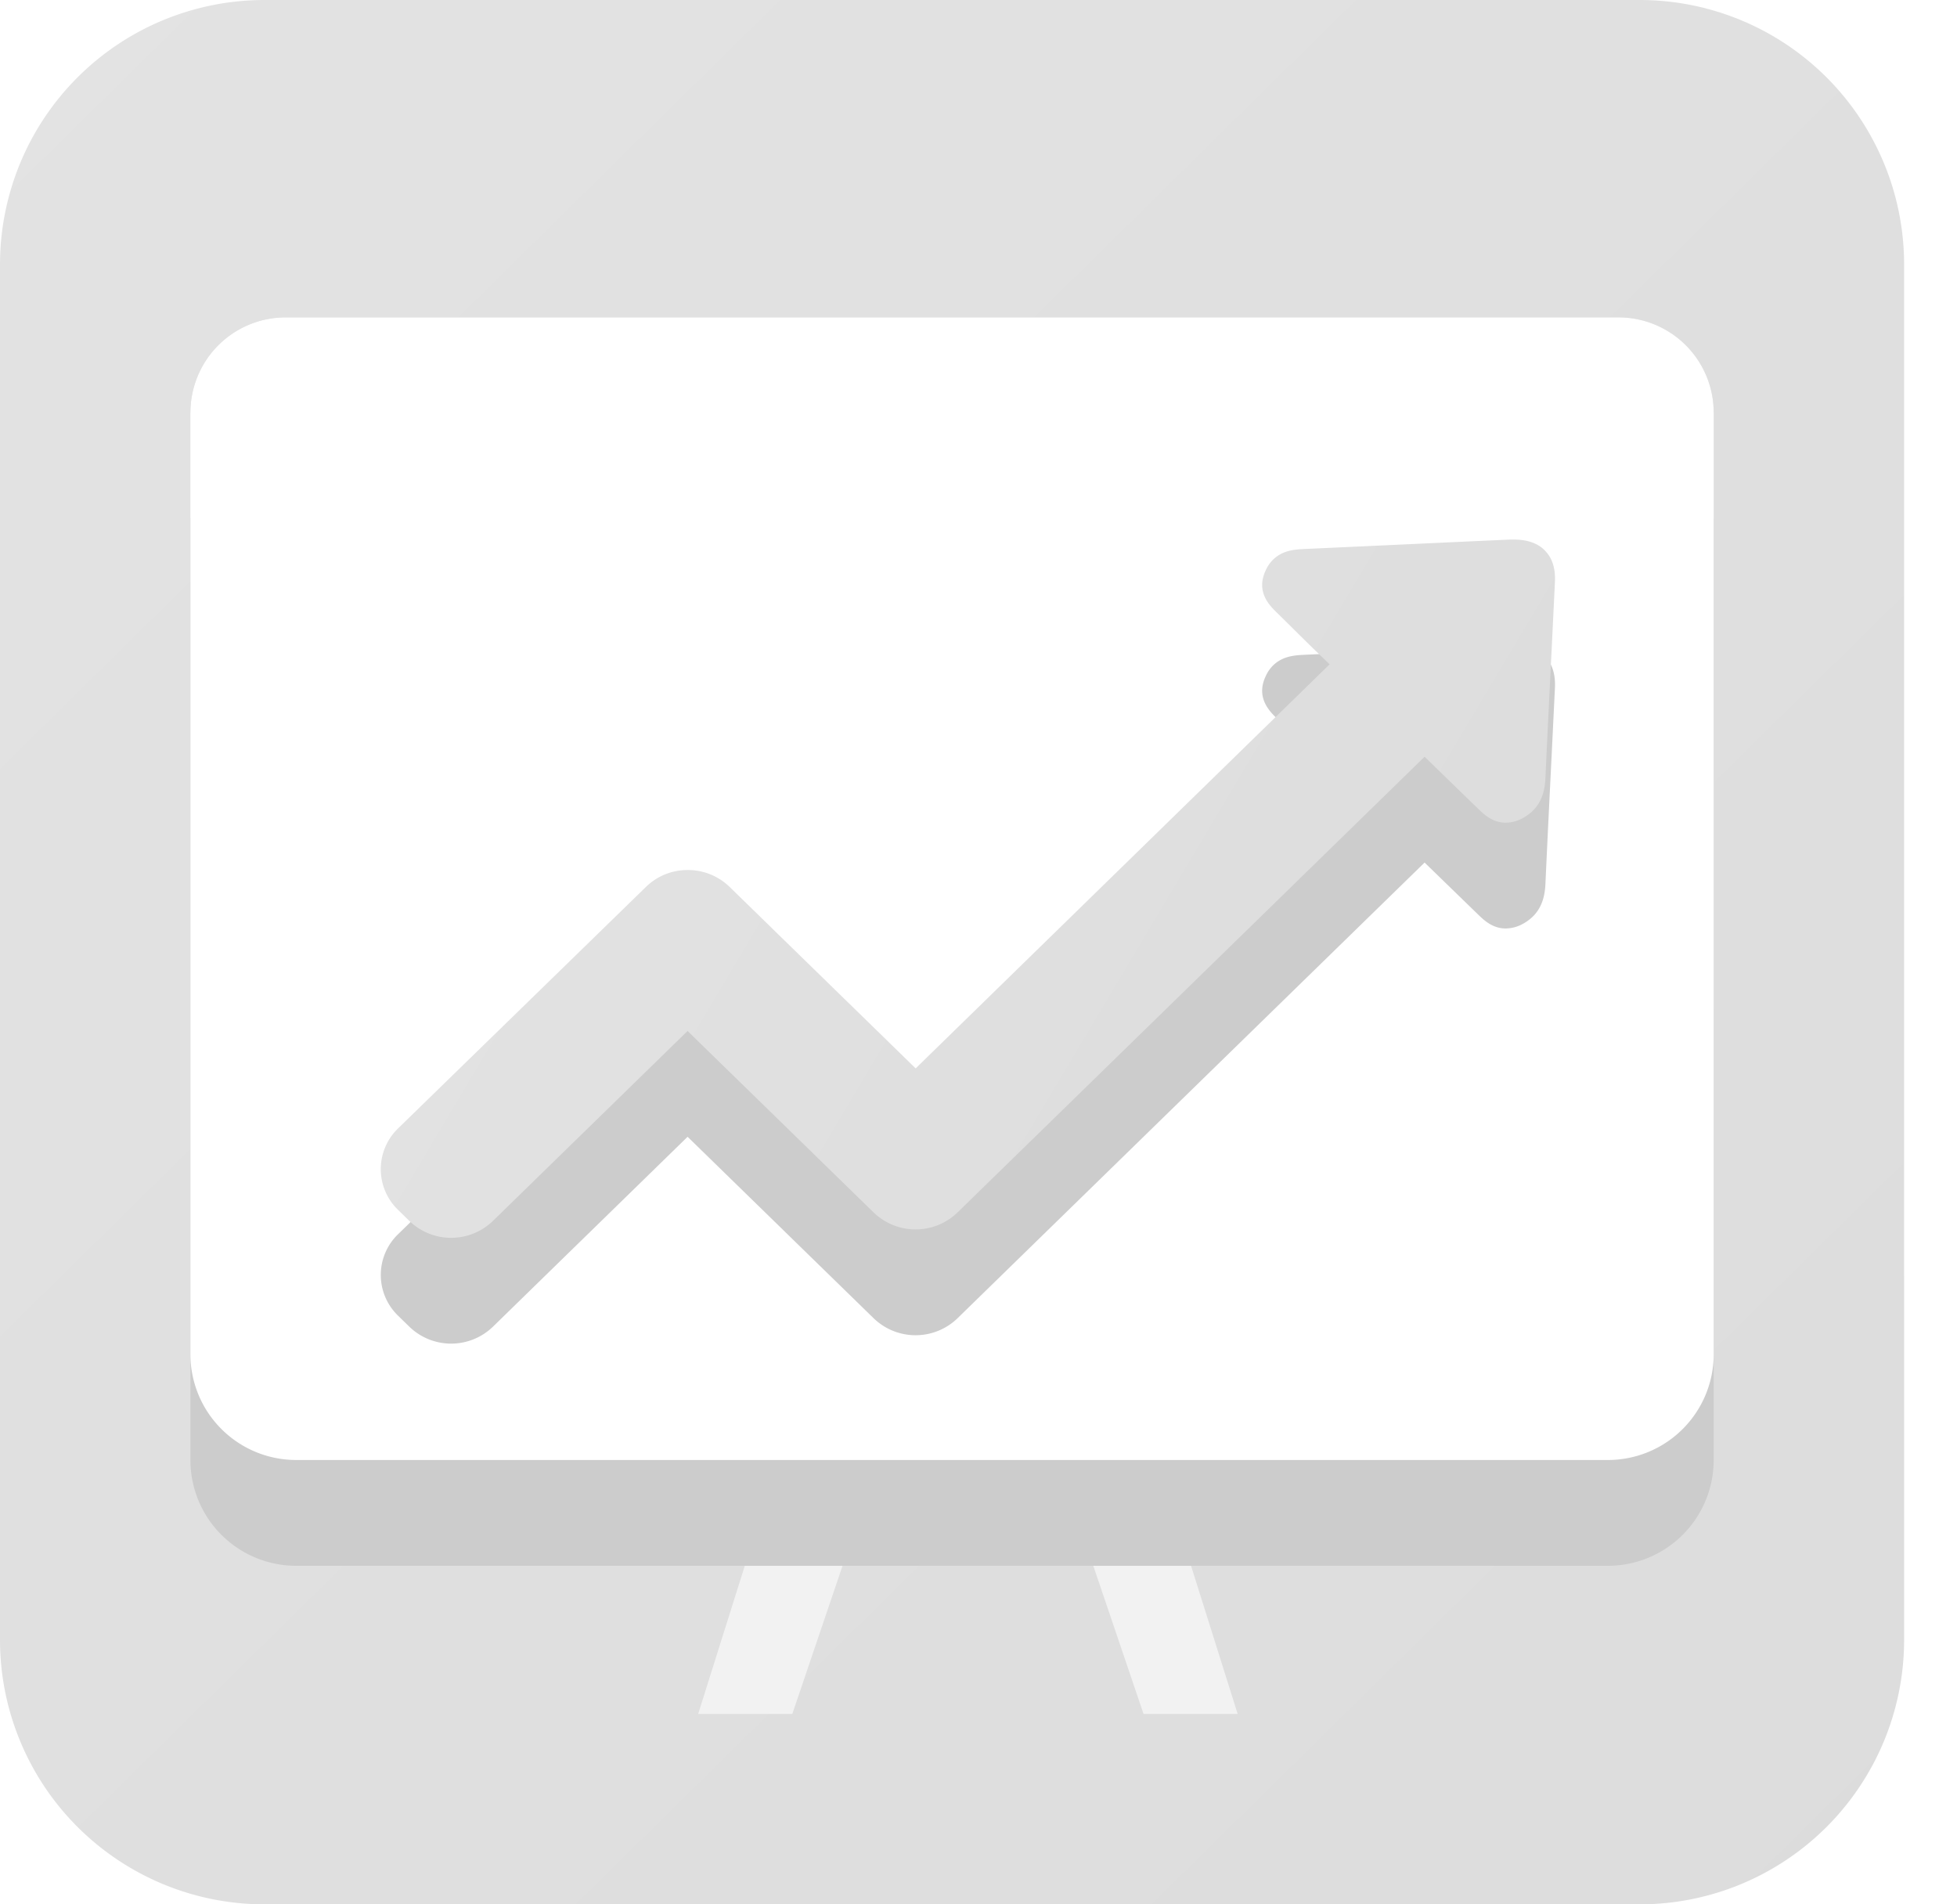 <svg width="37" height="36" xmlns="http://www.w3.org/2000/svg" xmlns:xlink="http://www.w3.org/1999/xlink"><defs><path d="M5 0h26a5 5 0 015 5v26a5 5 0 01-5 5H5a5 5 0 01-5-5V5a5 5 0 015-5z" id="b"/><path d="M3.6 7.8h28.8v17.8a2 2 0 01-2 2H5.6a2 2 0 01-2-2V7.8z" id="d"/><path d="M29.211 10.41c-.132-.139-.333-.21-.588-.21h-.073c-1.296.058-2.586.12-3.882.178-.173.009-.41.018-.597.2a.662.662 0 00-.141.205c-.192.405.077.667.205.792l.324.32c.223.222.451.445.68.663l-7.827 7.639-3.517-3.43a1.132 1.132 0 00-.793-.32c-.302 0-.58.115-.79.32L7.528 21.33a1.071 1.071 0 000 1.544l.21.205a1.136 1.136 0 001.583 0L13 19.49l3.517 3.43a1.14 1.14 0 001.587 0l8.83-8.614.999.97c.119.116.283.276.534.276a.68.68 0 00.319-.084.868.868 0 00.191-.138c.197-.192.233-.436.242-.628.037-.818.078-1.637.119-2.46l.06-1.232c.013-.258-.047-.459-.188-.6z" id="f"/><path d="M5.4 6h25.2a1.8 1.8 0 011.8 1.8H3.6A1.8 1.8 0 015.4 6z" id="i"/><filter x="-24.3%" y="-25.3%" width="148.6%" height="170.7%" filterUnits="objectBoundingBox" id="c"><feOffset dy="2" in="SourceAlpha" result="shadowOffsetOuter1"/><feGaussianBlur stdDeviation="2" in="shadowOffsetOuter1" result="shadowBlurOuter1"/><feColorMatrix values="0 0 0 0 0 0 0 0 0 0 0 0 0 0 0 0 0 0 0.2 0" in="shadowBlurOuter1"/></filter><filter x="-31.5%" y="-37.9%" width="163.1%" height="206.1%" filterUnits="objectBoundingBox" id="e"><feOffset dy="2" in="SourceAlpha" result="shadowOffsetOuter1"/><feGaussianBlur stdDeviation="2" in="shadowOffsetOuter1" result="shadowBlurOuter1"/><feColorMatrix values="0 0 0 0 0 0 0 0 0 0 0 0 0 0 0 0 0 0 0.2 0" in="shadowBlurOuter1"/></filter><filter x="-20.8%" y="-333.3%" width="141.7%" height="766.7%" filterUnits="objectBoundingBox" id="h"><feOffset in="SourceAlpha" result="shadowOffsetOuter1"/><feGaussianBlur stdDeviation="2" in="shadowOffsetOuter1" result="shadowBlurOuter1"/><feColorMatrix values="0 0 0 0 0 0 0 0 0 0 0 0 0 0 0 0 0 0 0.2 0" in="shadowBlurOuter1"/></filter><linearGradient x1="1.444%" y1="0%" x2="100%" y2="100%" id="a"><stop stop-color="#727272" offset="0%"/><stop stop-color="#515151" offset="100%"/></linearGradient><linearGradient x1="1.444%" y1="32.323%" x2="100%" y2="67.677%" id="g"><stop stop-color="#727272" offset="0%"/><stop stop-color="#515151" offset="100%"/></linearGradient></defs><g fill="none" fill-rule="evenodd" opacity=".2"><use fill="url(#a)" xlink:href="#b"/><path d="M16.222 22.8l1.778.695-3.02 8.905H13.2zm4.156 0l-1.778.695 3.02 8.905h1.78z" fill="#FFF" opacity=".6"/><use fill="#000" filter="url(#c)" xlink:href="#d"/><use fill="#FFF" xlink:href="#d"/><use fill="#000" filter="url(#e)" xlink:href="#f"/><use fill="url(#g)" xlink:href="#f"/><use fill="#000" filter="url(#h)" xlink:href="#i"/><use fill="#FFF" xlink:href="#i"/></g></svg>